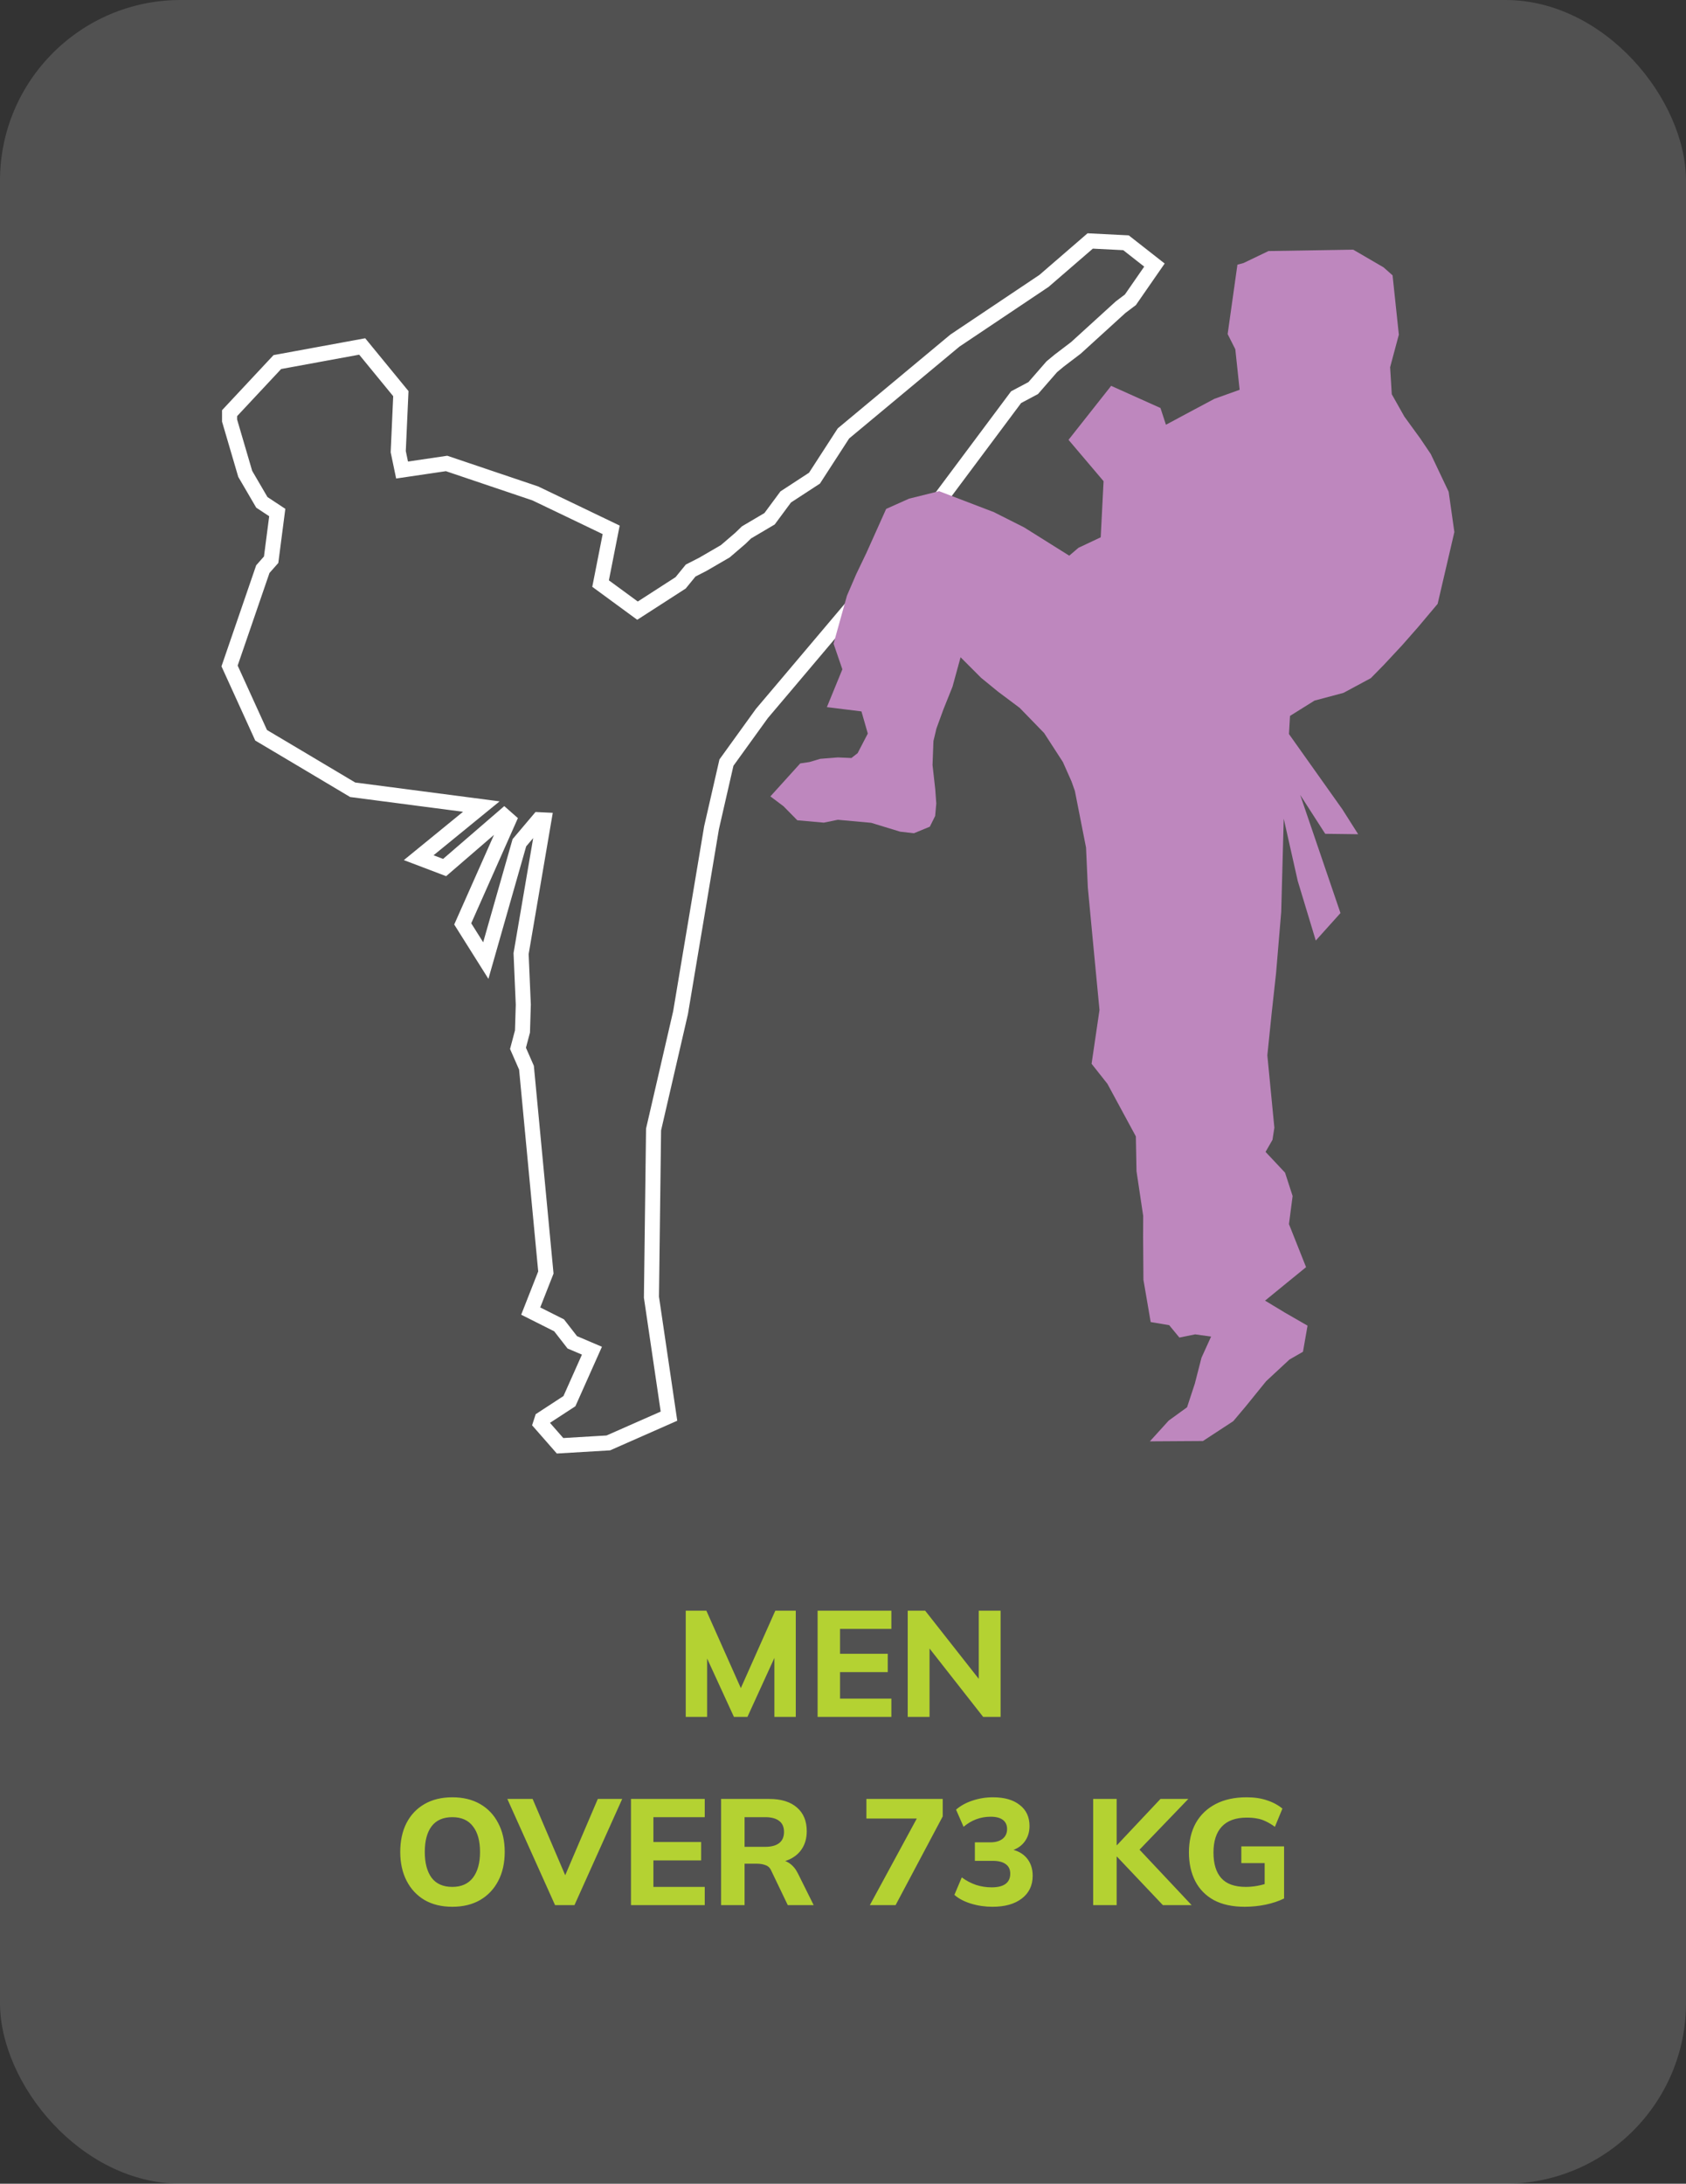 <svg width="224" height="290" viewBox="0 0 224 290" fill="none" xmlns="http://www.w3.org/2000/svg">
<rect x="0" y="0" width="224" height="290" fill="#333333" stroke="none"/>
<rect width="224" height="290" rx="24" fill="white" fill-opacity="0.15"/>
<path d="M30.5 88.439L34.692 97.645L39.609 100.565L46.855 104.88L63.946 107.113L55.628 113.901L59.072 115.209L66.99 108.377L67.596 108.911L61.477 122.694L64.542 127.564L69.004 111.918L71.593 108.857L72.264 108.889L69.232 126.638L69.524 133.415L69.416 136.978L68.82 139.222L69.947 141.794L72.524 168.989L70.51 174.11L74.279 176.005L76.034 178.261L78.644 179.372L75.654 186.073L72.015 188.448L71.82 189.047L74.409 192L80.821 191.619L88.879 188.067L86.55 172.268L86.832 149.998L90.417 134.483L91.663 127.041L92.507 122.029L94.533 109.924L96.515 101.273L101.226 94.747L104.216 91.217L121.859 70.341L134.998 52.745L137.272 51.536L139.741 48.703L140.727 47.886L142.947 46.197L148.883 40.793L150.183 39.812L153.378 35.203L149.598 32.24L144.843 32L138.702 37.306L126.874 45.227L112.057 57.561L108.212 63.499L104.389 65.994L102.245 68.892L99.179 70.701L98.345 71.507L96.363 73.207L93.363 74.95L91.76 75.767L90.428 77.401L84.698 81.095L79.792 77.499L81.2 70.363L75.145 67.454L71.116 65.525L66.015 63.804L59.332 61.548L53.418 62.42L52.909 59.98L53.256 52.276L48.122 46.012L36.847 48.082L30.5 54.87V55.85L32.58 62.932L34.789 66.713L36.836 68.064L36.024 74.329L34.919 75.582L30.5 88.439Z" stroke="white" stroke-width="2" stroke-miterlimit="10" stroke-linecap="square"/>
<path d="M173.523 168.28L171.249 162.56L171.736 158.834L170.729 155.728L168.14 152.972L169.061 151.37L169.31 149.758L168.378 140.148L168.942 134.656L169.537 129.231L170.22 121.103L170.555 108.714L172.418 116.995L174.812 124.905L178.094 121.255L172.743 105.566L176.068 110.73L180.444 110.785L178.343 107.472L171.249 97.481L171.389 95.073L174.65 93.036L178.495 92.012L182.123 90.061L183.856 88.296L186.293 85.681L188.372 83.317L191.004 80.19L193.225 70.656L192.467 65.307L190.095 60.306L188.708 58.247L186.585 55.327L184.907 52.352L184.69 48.767L185.849 44.442L185.015 36.565L183.823 35.508L179.784 33.154L168.53 33.34L165.216 34.93L164.403 35.148L163.104 44.366L164.122 46.381L164.696 51.764L161.349 52.962L158.75 54.346L154.905 56.405L154.179 54.183L147.626 51.241L141.962 58.41L146.619 63.901L146.24 71.354L143.283 72.748L142.059 73.794L136.059 70.035L132.04 68.009L124.773 65.231L120.776 66.222L117.733 67.584L115.122 73.402L113.758 76.246L112.523 79.111L110.747 85.485L111.916 88.885L109.859 93.907L114.451 94.474L115.296 97.416L113.942 100.02L113.119 100.663L111.321 100.586L108.97 100.772L107.552 101.197L106.317 101.382L102.353 105.762L104.096 107.069L105.927 108.932L109.447 109.248L111.31 108.867L115.74 109.27L119.596 110.447L121.426 110.654L123.538 109.782L124.242 108.366L124.394 106.71L124.253 104.792L123.896 101.6L124.015 98.418L124.415 96.74L125.347 94.191L126.549 91.195L127.621 87.283L130.34 90.007L132.593 91.848L135.474 94.005L138.723 97.35L141.214 101.197L142.362 103.779L142.806 105.032L144.29 112.56L144.529 117.867L145.265 125.646L146.077 134.123L145.027 141.27L147.128 143.929L150.908 150.913L150.995 155.532L151.883 161.47L151.872 164.259L151.915 169.958L152.879 175.569L155.338 175.983L156.692 177.628L158.782 177.203L160.905 177.498L159.627 180.309L158.739 183.762L157.71 186.889L155.273 188.654L152.771 191.411L159.822 191.367L163.851 188.731L165.487 186.791L168.216 183.425L171.314 180.548L173.112 179.513L173.718 176.048L170.729 174.327L168.075 172.725L170.967 170.361L173.523 168.28Z" fill="#BE87BE"/>
<path d="M91.106 228V213.9H93.847L98.746 224.9H98.106L103.006 213.9H105.726V228H102.886V218.42H103.686L99.306 228H97.507L93.106 218.42H93.947V228H91.106ZM108.626 228V213.9H118.426V216.32H111.606V219.62H117.946V222.06H111.606V225.58H118.426V228H108.626ZM120.598 228V213.9H122.918L130.578 223.64H130.038V213.9H132.938V228H130.618L122.978 218.26H123.498V228H120.598ZM53.176 245.94C53.176 244.473 53.45 243.2 53.996 242.12C54.556 241.027 55.356 240.18 56.396 239.58C57.436 238.98 58.67 238.68 60.096 238.68C61.523 238.68 62.756 238.98 63.796 239.58C64.836 240.18 65.636 241.027 66.196 242.12C66.77 243.2 67.056 244.467 67.056 245.92C67.056 247.4 66.77 248.687 66.196 249.78C65.636 250.86 64.836 251.707 63.796 252.32C62.756 252.92 61.523 253.22 60.096 253.22C58.67 253.22 57.436 252.92 56.396 252.32C55.37 251.707 54.576 250.853 54.016 249.76C53.456 248.667 53.176 247.393 53.176 245.94ZM56.436 245.94C56.436 247.393 56.736 248.533 57.336 249.36C57.95 250.173 58.87 250.58 60.096 250.58C61.296 250.58 62.21 250.173 62.836 249.36C63.463 248.533 63.776 247.393 63.776 245.94C63.776 244.473 63.463 243.34 62.836 242.54C62.223 241.727 61.31 241.32 60.096 241.32C58.87 241.32 57.95 241.727 57.336 242.54C56.736 243.34 56.436 244.473 56.436 245.94ZM73.744 253L67.404 238.9H70.764L75.584 250.18H74.604L79.424 238.9H82.664L76.324 253H73.744ZM83.831 253V238.9H93.631V241.32H86.811V244.62H93.151V247.06H86.811V250.58H93.631V253H83.831ZM95.803 253V238.9H102.203C103.79 238.9 105.017 239.28 105.883 240.04C106.75 240.787 107.183 241.833 107.183 243.18C107.183 244.06 106.983 244.82 106.583 245.46C106.197 246.087 105.637 246.573 104.903 246.92C104.183 247.253 103.317 247.42 102.303 247.42L102.543 246.98H103.363C103.937 246.98 104.443 247.133 104.883 247.44C105.337 247.747 105.71 248.193 106.003 248.78L108.103 253H104.663L102.483 248.46C102.323 248.073 102.07 247.82 101.723 247.7C101.39 247.567 101.003 247.5 100.563 247.5H98.923V253H95.803ZM98.923 245.26H101.663C102.477 245.26 103.097 245.093 103.523 244.76C103.95 244.427 104.163 243.933 104.163 243.28C104.163 242.627 103.95 242.14 103.523 241.82C103.097 241.487 102.477 241.32 101.663 241.32H98.923V245.26ZM115.568 253L122.348 240.5V241.5H115.108V238.9H125.248V241.22L118.988 253H115.568ZM131.86 253.22C130.873 253.22 129.92 253.08 129 252.8C128.093 252.52 127.36 252.133 126.8 251.64L127.78 249.32C128.38 249.76 129.013 250.093 129.68 250.32C130.347 250.533 131.033 250.64 131.74 250.64C132.567 250.64 133.187 250.487 133.6 250.18C134.013 249.873 134.22 249.42 134.22 248.82C134.22 248.26 134.02 247.84 133.62 247.56C133.233 247.267 132.653 247.12 131.88 247.12H129.52V244.66H131.6C132.267 244.66 132.8 244.507 133.2 244.2C133.6 243.88 133.8 243.447 133.8 242.9C133.8 242.367 133.613 241.96 133.24 241.68C132.867 241.4 132.327 241.26 131.62 241.26C130.273 241.26 129.073 241.707 128.02 242.6L127.02 240.32C127.62 239.8 128.347 239.4 129.2 239.12C130.067 238.827 130.973 238.68 131.92 238.68C133.44 238.68 134.627 239.02 135.48 239.7C136.347 240.367 136.78 241.3 136.78 242.5C136.78 243.327 136.547 244.04 136.08 244.64C135.613 245.227 134.973 245.62 134.16 245.82V245.56C135.12 245.72 135.867 246.113 136.4 246.74C136.933 247.367 137.2 248.153 137.2 249.1C137.2 250.38 136.72 251.387 135.76 252.12C134.813 252.853 133.513 253.22 131.86 253.22ZM145.237 253V238.9H148.357V245.04H148.397L154.177 238.9H157.877L150.777 246.28L150.797 245L158.317 253H154.497L148.397 246.56H148.357V253H145.237ZM165.361 253.22C163.748 253.22 162.388 252.927 161.281 252.34C160.188 251.74 159.361 250.9 158.801 249.82C158.241 248.727 157.961 247.453 157.961 246C157.961 244.507 158.261 243.213 158.861 242.12C159.475 241.027 160.355 240.18 161.501 239.58C162.648 238.98 164.021 238.68 165.621 238.68C166.648 238.68 167.548 238.813 168.321 239.08C169.108 239.333 169.795 239.7 170.381 240.18L169.381 242.6C168.955 242.293 168.555 242.053 168.181 241.88C167.808 241.693 167.421 241.567 167.021 241.5C166.621 241.42 166.161 241.38 165.641 241.38C164.175 241.38 163.068 241.78 162.321 242.58C161.588 243.367 161.221 244.513 161.221 246.02C161.221 247.513 161.568 248.647 162.261 249.42C162.955 250.193 164.041 250.58 165.521 250.58C166.015 250.58 166.521 250.533 167.041 250.44C167.561 250.347 168.075 250.207 168.581 250.02L168.021 251.22V247.42H164.921V245.2H170.601V252.12C169.895 252.467 169.075 252.74 168.141 252.94C167.221 253.127 166.295 253.22 165.361 253.22Z" fill="#B4D232"/>
</svg>
